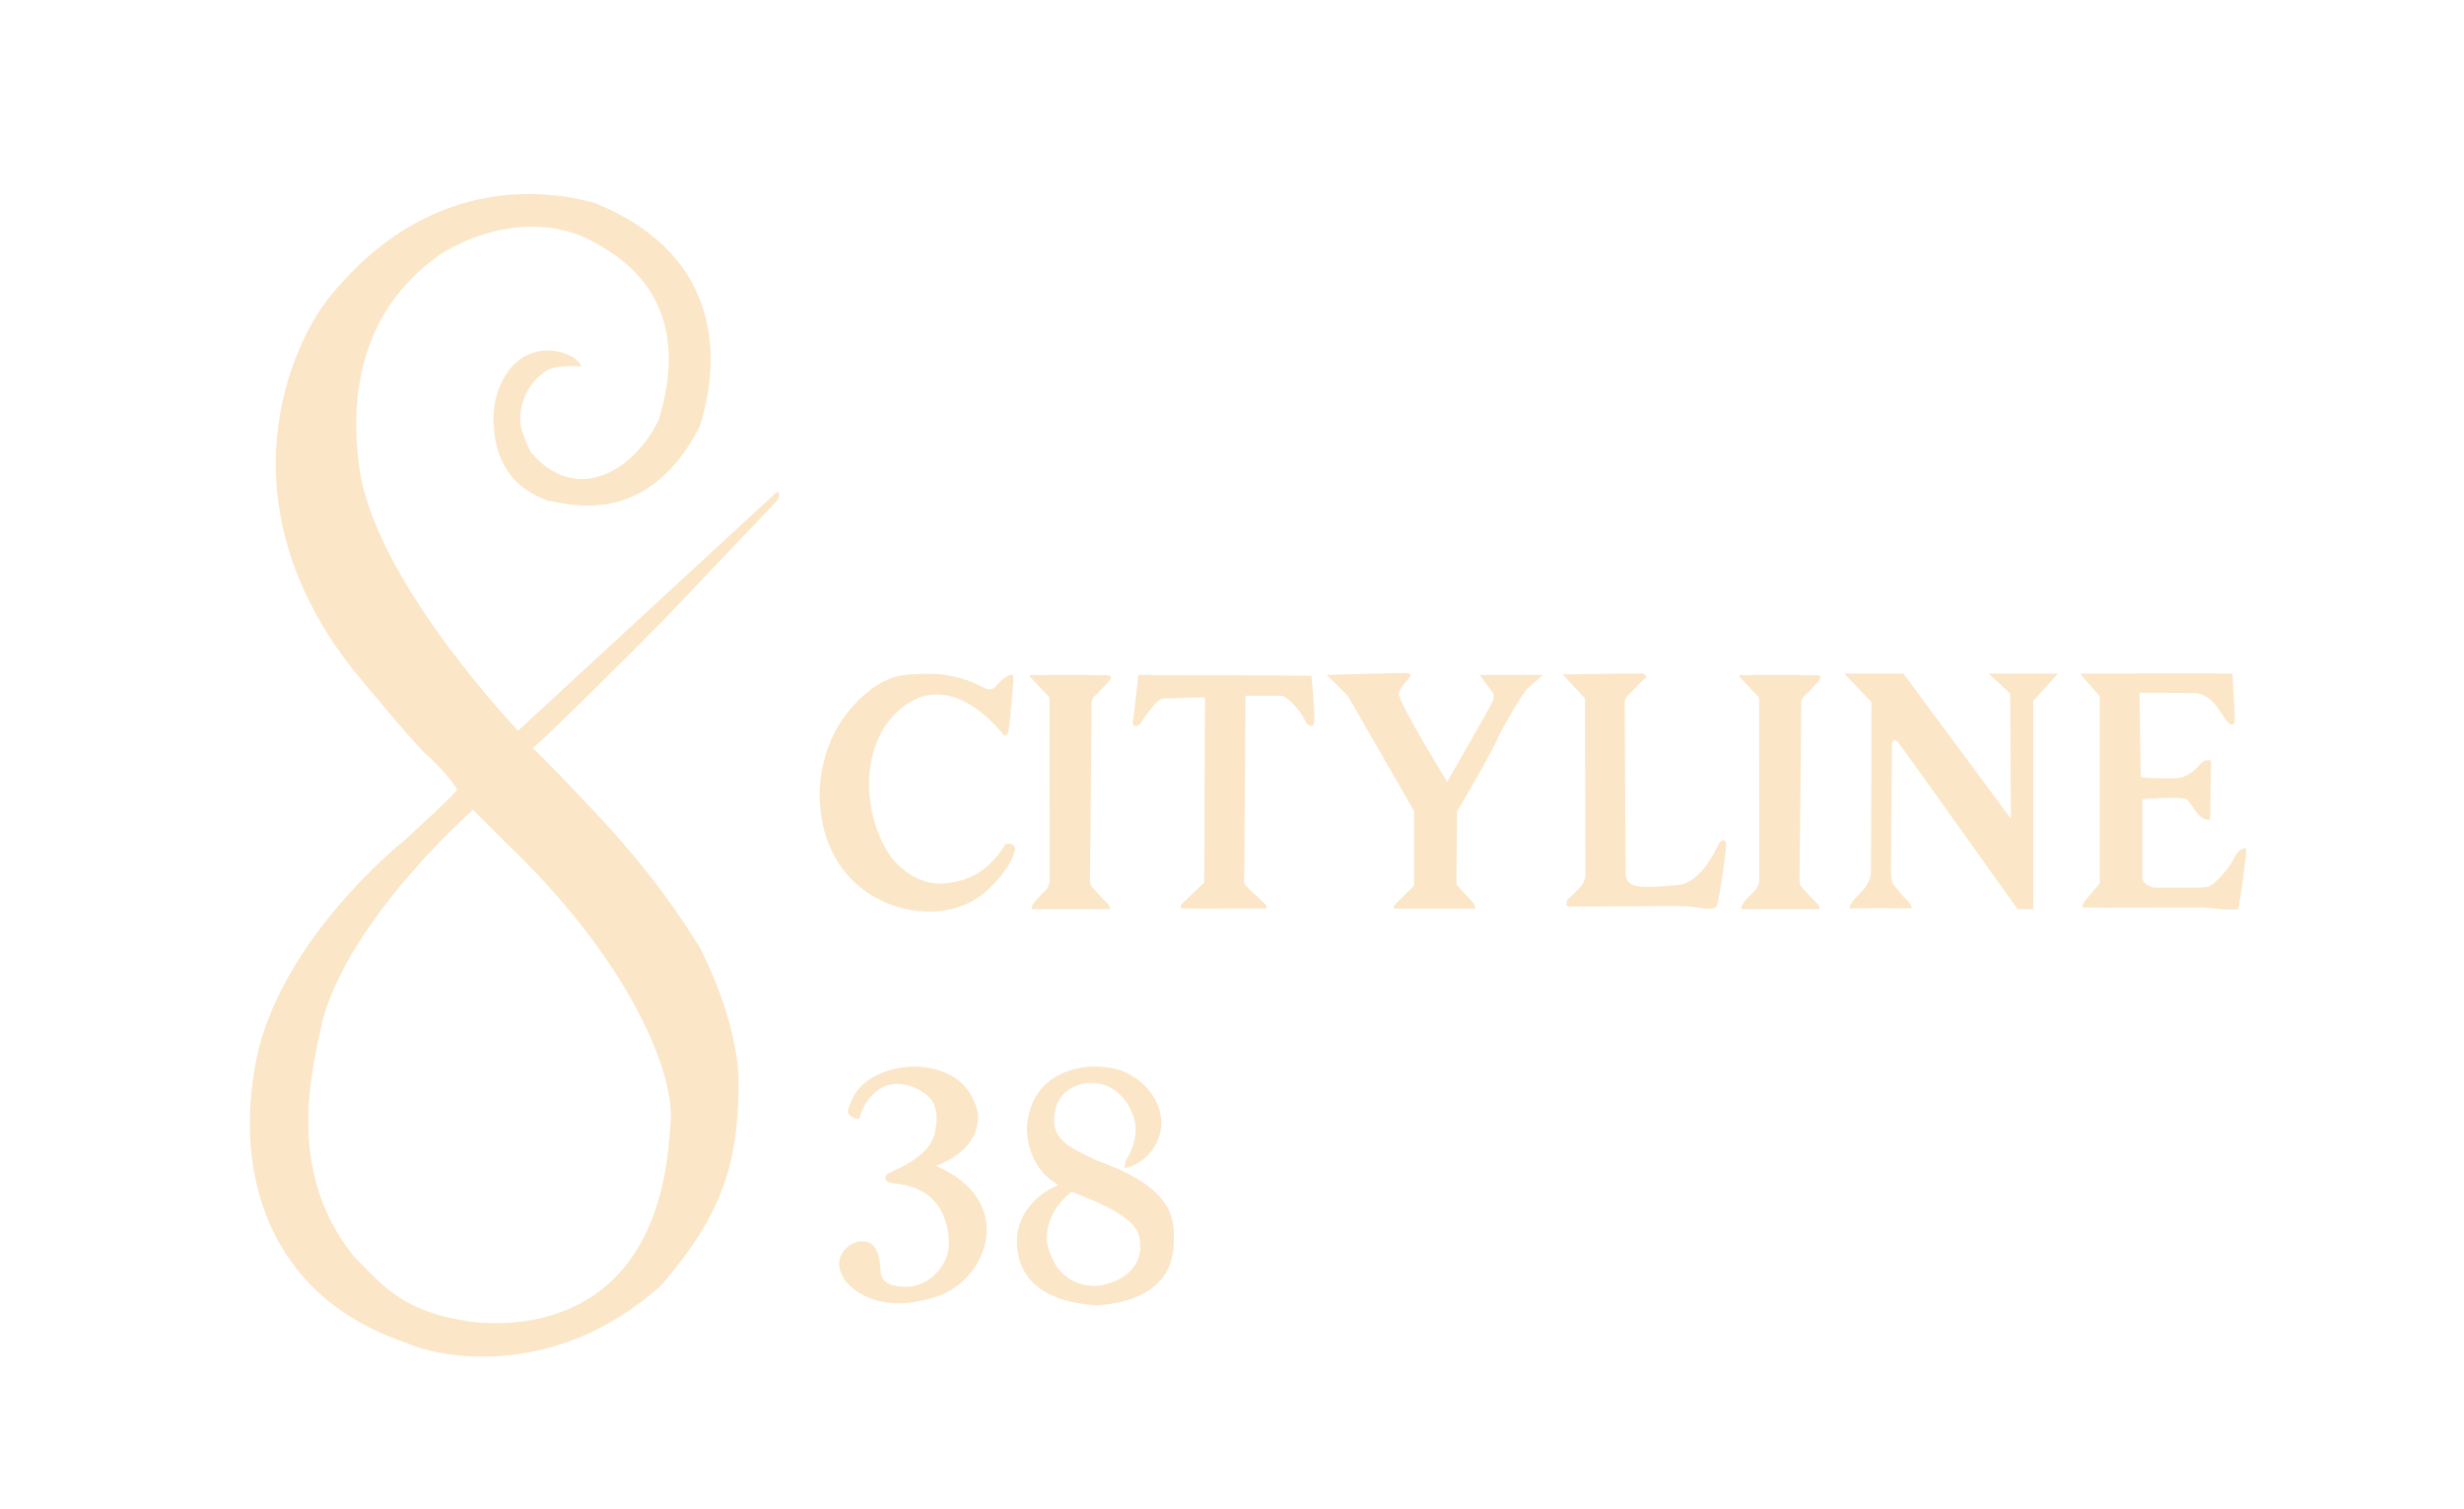 <?xml version="1.0" encoding="UTF-8" standalone="no"?>
<!-- Created with Inkscape (http://www.inkscape.org/) -->

<svg
   version="1.1"
   id="svg1"
   width="2565.68"
   height="1570.973"
   viewBox="0 0 2565.68 1570.973"
   sodipodi:docname="logo.ai"
   xmlns:inkscape="http://www.inkscape.org/namespaces/inkscape"
   xmlns:sodipodi="http://sodipodi.sourceforge.net/DTD/sodipodi-0.dtd"
   xmlns="http://www.w3.org/2000/svg"
   xmlns:svg="http://www.w3.org/2000/svg">
  <defs
     id="defs1">
    <clipPath
       clipPathUnits="userSpaceOnUse"
       id="clipPath2">
      <path
         d="M 0,1178.232 H 1924.262 V 0 H 0 Z"
         transform="translate(-523.296,-297.015)"
         id="path2" />
    </clipPath>
    <clipPath
       clipPathUnits="userSpaceOnUse"
       id="clipPath4">
      <path
         d="M 0,1178.232 H 1924.262 V 0 H 0 Z"
         transform="translate(-784.166,-603.797)"
         id="path4" />
    </clipPath>
    <clipPath
       clipPathUnits="userSpaceOnUse"
       id="clipPath6">
      <path
         d="M 0,1178.232 H 1924.262 V 0 H 0 Z"
         transform="translate(-804.122,-649.971)"
         id="path6" />
    </clipPath>
    <clipPath
       clipPathUnits="userSpaceOnUse"
       id="clipPath8">
      <path
         d="M 0,1178.232 H 1924.262 V 0 H 0 Z"
         transform="translate(-1358.253,-649.971)"
         id="path8" />
    </clipPath>
    <clipPath
       clipPathUnits="userSpaceOnUse"
       id="clipPath10">
      <path
         d="M 0,1178.232 H 1924.262 V 0 H 0 Z"
         transform="translate(-889.014,-650.907)"
         id="path10" />
    </clipPath>
    <clipPath
       clipPathUnits="userSpaceOnUse"
       id="clipPath12">
      <path
         d="M 0,1178.232 H 1924.262 V 0 H 0 Z"
         transform="translate(-1035.97,-651.091)"
         id="path12" />
    </clipPath>
    <clipPath
       clipPathUnits="userSpaceOnUse"
       id="clipPath14">
      <path
         d="M 0,1178.232 H 1924.262 V 0 H 0 Z"
         transform="translate(-1220.34,-651.536)"
         id="path14" />
    </clipPath>
    <clipPath
       clipPathUnits="userSpaceOnUse"
       id="clipPath16">
      <path
         d="M 0,1178.232 H 1924.262 V 0 H 0 Z"
         transform="translate(-1440.122,-652.235)"
         id="path16" />
    </clipPath>
    <clipPath
       clipPathUnits="userSpaceOnUse"
       id="clipPath18">
      <path
         d="M 0,1178.232 H 1924.262 V 0 H 0 Z"
         transform="translate(-1625.209,-651.091)"
         id="path18" />
    </clipPath>
    <clipPath
       clipPathUnits="userSpaceOnUse"
       id="clipPath20">
      <path
         d="M 0,1178.232 H 1924.262 V 0 H 0 Z"
         transform="translate(-671.079,-304.841)"
         id="path20" />
    </clipPath>
    <clipPath
       clipPathUnits="userSpaceOnUse"
       id="clipPath22">
      <path
         d="M 0,1178.232 H 1924.262 V 0 H 0 Z"
         transform="translate(-854.209,-173.949)"
         id="path22" />
    </clipPath>
  </defs>
  <sodipodi:namedview
     id="namedview1"
     pagecolor="#ffffff"
     bordercolor="#000000"
     borderopacity="0.25"
     inkscape:showpageshadow="2"
     inkscape:pageopacity="0.0"
     inkscape:pagecheckerboard="0"
     inkscape:deskcolor="#d1d1d1">
    <inkscape:page
       x="0"
       y="0"
       inkscape:label="1"
       id="page1"
       width="2565.68"
       height="1570.973"
       margin="158.404 226.733 201.8 260.052"
       bleed="0" />
  </sodipodi:namedview>
  <g
     id="layer-MC0"
     inkscape:groupmode="layer"
     inkscape:label="图层 1">
    <path
       id="path1"
       d="m 0,0 c -9.391,-165.391 -134.609,-151.826 -148.174,-151.826 -60,6.783 -74.609,27.652 -99.13,52.174 -53.739,67.304 -32.348,145.565 -24,184.696 22.434,80.869 117.391,163.826 117.391,163.826 l 27.13,-27.131 C -30.261,129.391 6.261,39.13 0,0 M 83.106,496.914 -118.696,310.696 c 0,0 -105.652,110.347 -122.869,198 -5.739,34.434 -14.609,120 61.565,173.739 25.043,16.174 69.391,31.826 112.174,14.087 21.913,-10.957 89.739,-43.305 58.956,-142.957 -19.304,-40.174 -64.695,-67.304 -100.173,-25.043 -4.859,11.74 -11.155,20.624 -6.234,38.087 2.691,9.548 8.548,17.964 16.57,23.801 5.853,4.26 11.082,5.639 29.316,4.894 -2.968,10.729 -42.286,25.851 -61.506,-11.081 -5.188,-9.969 -7.384,-21.201 -6.977,-32.432 0.788,-21.751 7.705,-48.936 42.396,-61.356 19.826,-3.652 78.261,-19.826 118.435,57.391 9.913,30.261 32.869,128.87 -82.435,175.304 -27.652,7.305 -123.652,27.653 -205.565,-72.521 -31.305,-37.566 -86.609,-160.696 17.739,-292.696 0,0 48.521,-58.956 57.391,-66.261 8.87,-7.304 23.478,-25.043 23.478,-27.13 -2.087,-3.652 -29.739,-29.218 -41.217,-39.652 0,0 -104.348,-82.435 -117.652,-183.392 -11.218,-70.695 5.478,-171.391 121.304,-209.739 17.085,-8.267 110.739,-32.087 197.382,46.025 49.14,57.28 60.096,97.584 60.096,159.019 0,0 1.565,41.087 -29.739,103.695 -18.018,29.336 -44.235,66.648 -86.087,110.348 0,0 -39.913,42.652 -45,46.174 8.218,6.261 79.174,76.565 103.174,101.087 l 87.273,91.835 c 1.056,1.112 1.813,2.492 2.081,4.002 0.294,1.653 0.125,3.397 -2.074,2.99"
       style="fill:#fbe6c7;fill-opacity:1;fill-rule:nonzero;stroke:none"
       transform="matrix(1.333,0,0,-1.333,697.728,1174.954)"
       clip-path="url(#clipPath2)" />
    <path
       id="path3"
       d="m 0,0 c 0,0 -37.174,50.869 -75.913,24.652 -36.073,-24.413 -36.439,-79.829 -15.655,-114.588 9.131,-15.272 27.186,-27.565 45.785,-25.499 14.087,1.565 31.403,6.261 45.783,28.957 1.467,3.619 9.293,2.25 8.511,-2.25 -2.02,-11.618 -13.242,-24.259 -21.44,-31.862 -29.334,-27.204 -78.68,-19.292 -105.714,7.731 -31.83,31.817 -32.605,87.611 -8.701,123.894 10.802,16.396 30.109,34.867 50.909,36.443 17.218,1.305 36.261,2.609 59.739,-9.652 4.435,-2.609 8.283,-1.63 9.848,0.261 1.565,1.891 8.609,9.652 12.783,9.456 1.304,-0.13 1.174,-0.065 1.304,-1.956 C 7.37,43.696 4.565,7.304 3.261,3.391 2.478,0.783 1.956,0.13 0,0"
       style="fill:#fbe6c7;fill-opacity:1;fill-rule:nonzero;stroke:none"
       transform="matrix(1.333,0,0,-1.333,1045.554,765.911)"
       clip-path="url(#clipPath4)" />
    <path
       id="path5"
       d="m 0,0 15,-15.913 c 0,0 0.522,0.391 0.522,-4.174 0,-4.565 0.13,-140.087 0.13,-140.087 0,0 -0.782,-4.043 -2.739,-6.391 -1.956,-2.348 -12.522,-11.087 -11.348,-15.131 3.652,-0.13 61.305,0 61.305,0 0,0 0,2.739 -2.87,5.218 -2.87,2.478 -11.739,12.521 -11.739,12.521 0,0 -1.304,1.435 -1.174,5.87 0.13,4.435 1.337,138.13 1.337,138.13 0,0 0.293,2.837 1.956,4.305 1.664,1.467 12.327,12.228 13.011,14.087 0.294,1.663 -0.293,2.543 -4.304,2.641 -4.011,0.098 -58.304,0 -58.304,0 0,0 -1.076,0.098 -0.783,-1.076"
       style="fill:#fbe6c7;fill-opacity:1;fill-rule:nonzero;stroke:none"
       transform="matrix(1.333,0,0,-1.333,1072.163,704.345)"
       clip-path="url(#clipPath6)" />
    <path
       id="path7"
       d="m 0,0 15,-15.913 c 0,0 0.522,0.391 0.522,-4.174 0,-4.565 0.13,-140.087 0.13,-140.087 0,0 -0.782,-4.043 -2.739,-6.391 -1.956,-2.348 -12.522,-11.087 -11.348,-15.131 3.652,-0.13 61.305,0 61.305,0 0,0 0,2.739 -2.87,5.218 -2.87,2.478 -11.739,12.521 -11.739,12.521 0,0 -1.304,1.435 -1.174,5.87 0.13,4.435 1.337,138.13 1.337,138.13 0,0 0.293,2.837 1.956,4.305 1.663,1.467 12.327,12.228 13.011,14.087 0.294,1.663 -0.293,2.543 -4.304,2.641 -4.011,0.098 -58.304,0 -58.304,0 0,0 -1.076,0.098 -0.783,-1.076"
       style="fill:#fbe6c7;fill-opacity:1;fill-rule:nonzero;stroke:none"
       transform="matrix(1.333,0,0,-1.333,1811.004,704.345)"
       clip-path="url(#clipPath8)" />
    <path
       id="path9"
       d="m 0,0 -4.467,-38.403 c -0.007,-0.063 0.009,-0.122 0.054,-0.166 0.467,-0.465 3.363,-3.007 6.587,1.829 3.521,5.282 12.521,18.391 17.021,18.587 4.275,0.186 30.094,0.901 32.664,0.972 0.117,0.004 0.205,-0.091 0.205,-0.208 l -0.651,-144.415 c 0,-0.056 -0.023,-0.11 -0.064,-0.149 l -17.528,-16.749 c -0.011,-0.011 -0.018,-0.018 -0.027,-0.031 -0.151,-0.233 -1.972,-3.126 0.532,-3.377 2.547,-0.254 62.557,-0.012 65.375,0 0.07,0 0.128,0.032 0.165,0.091 0.243,0.391 1.013,1.993 -1.366,3.692 -2.235,2.011 -4.384,4.122 -6.554,6.203 -1.367,1.312 -2.733,2.625 -4.097,3.94 -1.335,1.287 -2.855,2.492 -4.073,3.884 -0.089,0.102 -0.176,0.205 -0.259,0.312 -1.188,1.538 -1.027,4.048 -0.93,5.878 0.26,4.957 1.043,142.37 1.043,142.174 0,-0.17 22.487,-0.093 28.224,-0.07 0.892,0.003 1.757,-0.268 2.483,-0.787 3.057,-2.186 11.416,-8.85 16.314,-19.441 0.567,-1.225 1.47,-2.289 2.683,-2.88 1.694,-0.826 3.858,-0.951 4.035,3.646 0.288,7.478 -1.68,31.778 -2.219,34.86 -0.016,0.096 -0.09,0.164 -0.187,0.167 C 124.322,-0.061 5.43,0.173 0.199,0.183 0.094,0.184 0.012,0.105 0,0"
       style="fill:#fbe6c7;fill-opacity:1;fill-rule:nonzero;stroke:none"
       transform="matrix(1.333,0,0,-1.333,1185.352,703.098)"
       clip-path="url(#clipPath10)" />
    <path
       id="path11"
       d="m 0,0 c 0,0 15.652,-14.424 17.609,-17.946 1.956,-3.521 50.674,-88.239 50.674,-88.239 v -57.714 c 0,-0.503 -0.202,-0.985 -0.559,-1.338 L 53.022,-179.75 c 0,0 -0.881,-1.308 -0.098,-2.659 1.956,-0.178 63.293,0 63.293,0 0,0 0.196,2.953 -3.619,6.67 -3.271,3.187 -9.13,9.825 -10.736,11.654 -0.271,0.309 -0.414,0.703 -0.411,1.114 l 0.484,56.46 c 0,0 27.652,46.435 32.869,59.478 6.261,12.522 18.783,33.392 22.696,37.044 C 161.413,-6.337 169.239,0 169.239,0 h -49.565 c 2.867,-3.889 5.735,-7.779 8.602,-11.668 0.509,-0.69 1.041,-1.369 1.529,-2.074 1.723,-2.487 0.456,-5.873 -0.87,-8.247 -2.87,-6.261 -34.696,-61.435 -34.696,-61.435 0,0 -34.696,56.218 -37.696,67.826 0,0 -0.652,1.826 1.696,5.478 2.348,3.653 6.783,8.479 6.783,8.479 0,0 2.087,3 -2.609,3.261 C 56.674,1.75 0,0 0,0"
       style="fill:#fbe6c7;fill-opacity:1;fill-rule:nonzero;stroke:none"
       transform="matrix(1.333,0,0,-1.333,1381.293,702.853)"
       clip-path="url(#clipPath12)" />
    <path
       id="path13"
       d="m 0,0 c 0.001,-0.001 17.478,-18.783 17.478,-18.783 0,0 0.261,-138.5 0.261,-138.521 0.004,-1.938 -1.113,-4.372 -2.05,-6.057 -1.029,-1.851 -2.449,-3.356 -3.925,-4.865 -1.84,-1.879 -3.714,-3.723 -5.627,-5.527 -0.694,-0.654 -1.384,-1.312 -2.079,-1.965 -0.418,-0.394 -0.708,-0.903 -0.818,-1.467 -0.263,-1.335 -0.482,-3.709 1.195,-3.989 2.348,-0.391 89.022,0.783 94.5,0 5.478,-0.783 16.695,-2.674 19.435,-1.239 1.239,0.522 1.826,0.456 2.934,4.956 1.109,4.5 5.87,32.544 6.392,45.718 -0.467,2.646 -3.653,3.522 -5.739,-0.783 -2.087,-4.304 -13.566,-28.956 -30.131,-31.695 -7.658,-0.884 -15.374,-1.546 -23.084,-1.674 -7.926,-0.132 -19.568,-0.362 -19.568,10.282 0,5.348 -0.717,134.87 -0.717,134.87 0,0 0.586,2.348 2.608,4.5 2.019,2.149 13.73,13.73 13.761,13.761 0.402,0.397 0.283,1.411 0.049,1.834 -0.82,1.477 -3.014,1.352 -4.451,1.338 C 59.599,0.686 58.774,0.698 57.948,0.699 55.958,0.7 53.968,0.689 51.978,0.675 49.393,0.657 46.809,0.632 44.225,0.605 41.286,0.575 38.347,0.541 35.409,0.505 32.355,0.467 29.301,0.427 26.247,0.386 23.317,0.346 20.388,0.305 17.458,0.263 14.892,0.226 12.326,0.189 9.76,0.15 7.797,0.121 5.835,0.091 3.872,0.061 2.751,0.043 1.631,0.026 0.511,0.008 0.446,0.007 0.047,-0.051 0,0"
       style="fill:#fbe6c7;fill-opacity:1;fill-rule:nonzero;stroke:none"
       transform="matrix(1.333,0,0,-1.333,1627.12,702.258)"
       clip-path="url(#clipPath14)" />
    <path
       id="path15"
       d="m 0,0 c 0,0 21.261,-21.829 21.391,-22.482 0.188,-0.938 0.019,-2.078 0.02,-3.027 0.004,-2.68 0,-5.359 -0.005,-8.038 -0.006,-3.997 -0.015,-7.993 -0.025,-11.99 -0.012,-4.962 -0.026,-9.924 -0.041,-14.885 -0.016,-5.575 -0.034,-11.149 -0.052,-16.723 -0.019,-5.834 -0.038,-11.669 -0.058,-17.503 -0.02,-5.742 -0.04,-11.484 -0.061,-17.226 -0.018,-5.298 -0.038,-10.595 -0.057,-15.892 -0.016,-4.5 -0.033,-9 -0.05,-13.5 -0.012,-3.35 -0.025,-6.7 -0.038,-10.05 l -0.012,-3.174 c -0.023,-6.002 -3.385,-12.126 -7.642,-16.231 -4.877,-4.702 -8.358,-8.785 -9.064,-11.833 -0.123,-0.53 0.336,-1.013 0.878,-0.973 7.628,0.567 43.634,0.25 47.37,0.214 0.21,-0.002 0.369,0.18 0.342,0.388 -0.108,0.824 -0.89,2.4 -0.951,2.504 -1.12,1.898 -2.774,3.398 -4.317,4.943 -1.629,1.631 -3.06,3.433 -4.527,5.208 -1.918,2.32 -4.498,4.802 -5.534,7.675 -1.299,3.603 -0.913,7.714 -0.888,11.511 0.024,3.548 0.05,7.096 0.076,10.645 0.036,4.84 0.073,9.681 0.11,14.522 0.043,5.554 0.087,11.108 0.13,16.662 0.045,5.686 0.09,11.373 0.135,17.06 0.042,5.239 0.084,10.479 0.126,15.718 0.034,4.212 0.068,8.425 0.102,12.637 0.021,2.605 0.042,5.21 0.063,7.816 0.004,0.514 -0.1,1.167 0.014,1.673 0,0 1.174,5.239 5.282,0 4.109,-5.239 92.805,-129.667 92.805,-129.667 h 12.261 v 162.71 L 167.087,0 h -54.261 l 16.957,-15.569 0.521,-97.826 L 46.304,0 Z"
       style="fill:#fbe6c7;fill-opacity:1;fill-rule:nonzero;stroke:none"
       transform="matrix(1.333,0,0,-1.333,1920.163,701.326)"
       clip-path="url(#clipPath16)" />
    <path
       id="path17"
       d="m 0,0 14.609,-16.511 v -146.087 c 0,0 -10.565,-12.522 -12,-14.348 -1.435,-1.826 -1.957,-3.652 -1.305,-4.565 1.957,-0.522 94.24,0 94.24,0 0,0 23.086,-2.724 27.195,-1.362 1.174,3.906 6.457,41.275 6.261,47.145 -2.935,0.978 -6.652,-1.174 -9.978,-8.218 -3.326,-7.043 -15.457,-20.934 -20.739,-21.717 -5.283,-0.783 -41.674,-0.391 -41.674,-0.391 0,0 -9.392,2.348 -8.805,8.217 v 60.848 c 0,0 29.544,2.543 35.022,-0.196 4.109,-3.717 9.587,-17.804 18,-15.652 0.196,6.065 0.587,45.978 0.587,45.978 0,0 -4.5,1.761 -8.413,-2.739 -3.913,-4.5 -9.783,-11.152 -21.13,-11.152 -11.348,0 -24.848,0.196 -25.24,1.37 -0.195,4.891 -0.978,65.543 -0.978,65.543 l 44.022,-0.196 c 0,0 9.391,-0.978 15.848,-9.978 6.456,-9 9.195,-14.282 11.348,-14.478 2.152,-0.196 3.13,-0.457 3.13,5.152 0,5.609 -1.826,33.616 -1.696,34.482 -1.956,0.214 -117.782,0 -117.782,0 C 0.522,1.145 -0.777,0.878 0,0"
       style="fill:#fbe6c7;fill-opacity:1;fill-rule:nonzero;stroke:none"
       transform="matrix(1.333,0,0,-1.333,2166.945,702.853)"
       clip-path="url(#clipPath18)" />
    <path
       id="path19"
       d="m 0,0 c 0.367,0.142 1.072,3.432 1.225,3.841 1.153,3.088 2.625,6.07 4.416,8.838 4.985,7.705 12.75,13.527 22.109,14.293 8.294,0.679 19.248,-3.589 25.504,-9.198 C 60.79,11.017 61.419,0.762 59.478,-8.609 57.717,-26.804 36,-36.978 22.304,-43.043 c -2.934,-2.348 -3.326,-6.261 3.131,-7.435 6.456,-1.174 42.652,-1.565 44.609,-46.174 0.144,-7.863 -2.743,-15.542 -7.624,-21.66 -4.687,-5.874 -11.207,-10.411 -18.5,-12.349 -4.131,-1.098 -8.485,-1.148 -12.701,-0.567 -3.785,0.522 -8.108,1.285 -11.058,3.907 -2.77,2.462 -3.695,6.14 -3.628,9.734 -0.67,8.034 -1.769,20.435 -12.974,21.525 -4.289,0.417 -8.551,-0.984 -11.929,-3.659 -5.862,-4.64 -12.134,-13.955 -2.097,-27.746 3.326,-3.816 23.674,-27.196 71.413,-11.544 39.815,13.598 62.315,74.837 -1.272,102.033 0,0 32.674,9.587 33.065,38.152 C 92.814,6.635 90.086,13.101 87.516,17.76 83.375,25.268 76.897,31.12 69.175,34.799 50.507,43.694 25.378,41.96 7.96,30.504 3.754,27.737 0.043,24.229 -2.773,20.043 -4.313,17.754 -5.577,15.287 -6.56,12.711 -7.34,10.668 -9.349,6.287 -8.804,4.109 -8.609,3.326 -3.815,-1.467 0,0"
       style="fill:#fbe6c7;fill-opacity:1;fill-rule:nonzero;stroke:none"
       transform="matrix(1.333,0,0,-1.333,894.772,1164.519)"
       clip-path="url(#clipPath20)" />
    <path
       id="path21"
       d="m 0,0 c -27.587,1.37 -34.239,23.674 -36.587,33.652 -2.152,25.631 19.565,40.109 19.565,40.109 0,0 2.739,-1.565 14.087,-5.87 C 40.109,49.5 35.804,38.543 36.196,27.587 33.261,5.674 9.391,0.196 0,0 m 62.336,44.118 c -0.49,6.701 -2.259,13.137 -5.781,18.9 C 50.8,72.434 41.584,79.315 32.16,84.742 22.924,90.061 13.029,94.199 3,97.761 c -22.174,10.435 -38.609,16.956 -32.87,40.695 4.002,16.554 22.425,23.454 37.696,18.715 13.137,-4.077 22.962,-18.052 24.652,-31.236 1.305,-10.174 -2.999,-21.2 -7.565,-28.174 -0.521,-2.868 -1.043,-5.736 -1.043,-5.739 0.023,0.13 2.968,0.762 3.185,0.831 2.696,0.862 5.296,2.049 7.73,3.492 7.822,4.636 13.519,11.999 16.297,20.642 7.544,23.477 -11.792,46.975 -33.965,52.61 -5.212,1.325 -10.446,1.66 -15.797,1.795 -7.711,0.195 -50.233,-1.631 -53.624,-47.544 0,-9.913 2.869,-32.369 24.521,-44.88 0,0 -35.478,-13.555 -32.087,-49.294 1.305,-8.348 3.914,-40.696 60.783,-44.609 3.413,-0.235 7.154,0.406 10.53,0.835 4.69,0.597 9.347,1.5 13.893,2.801 10.335,2.955 20.344,8.091 27.332,16.449 9.113,10.898 10.67,25.288 9.668,38.968"
       style="fill:#fbe6c7;fill-opacity:1;fill-rule:nonzero;stroke:none"
       transform="matrix(1.333,0,0,-1.333,1138.946,1339.041)"
       clip-path="url(#clipPath22)" />
  </g>
</svg>
